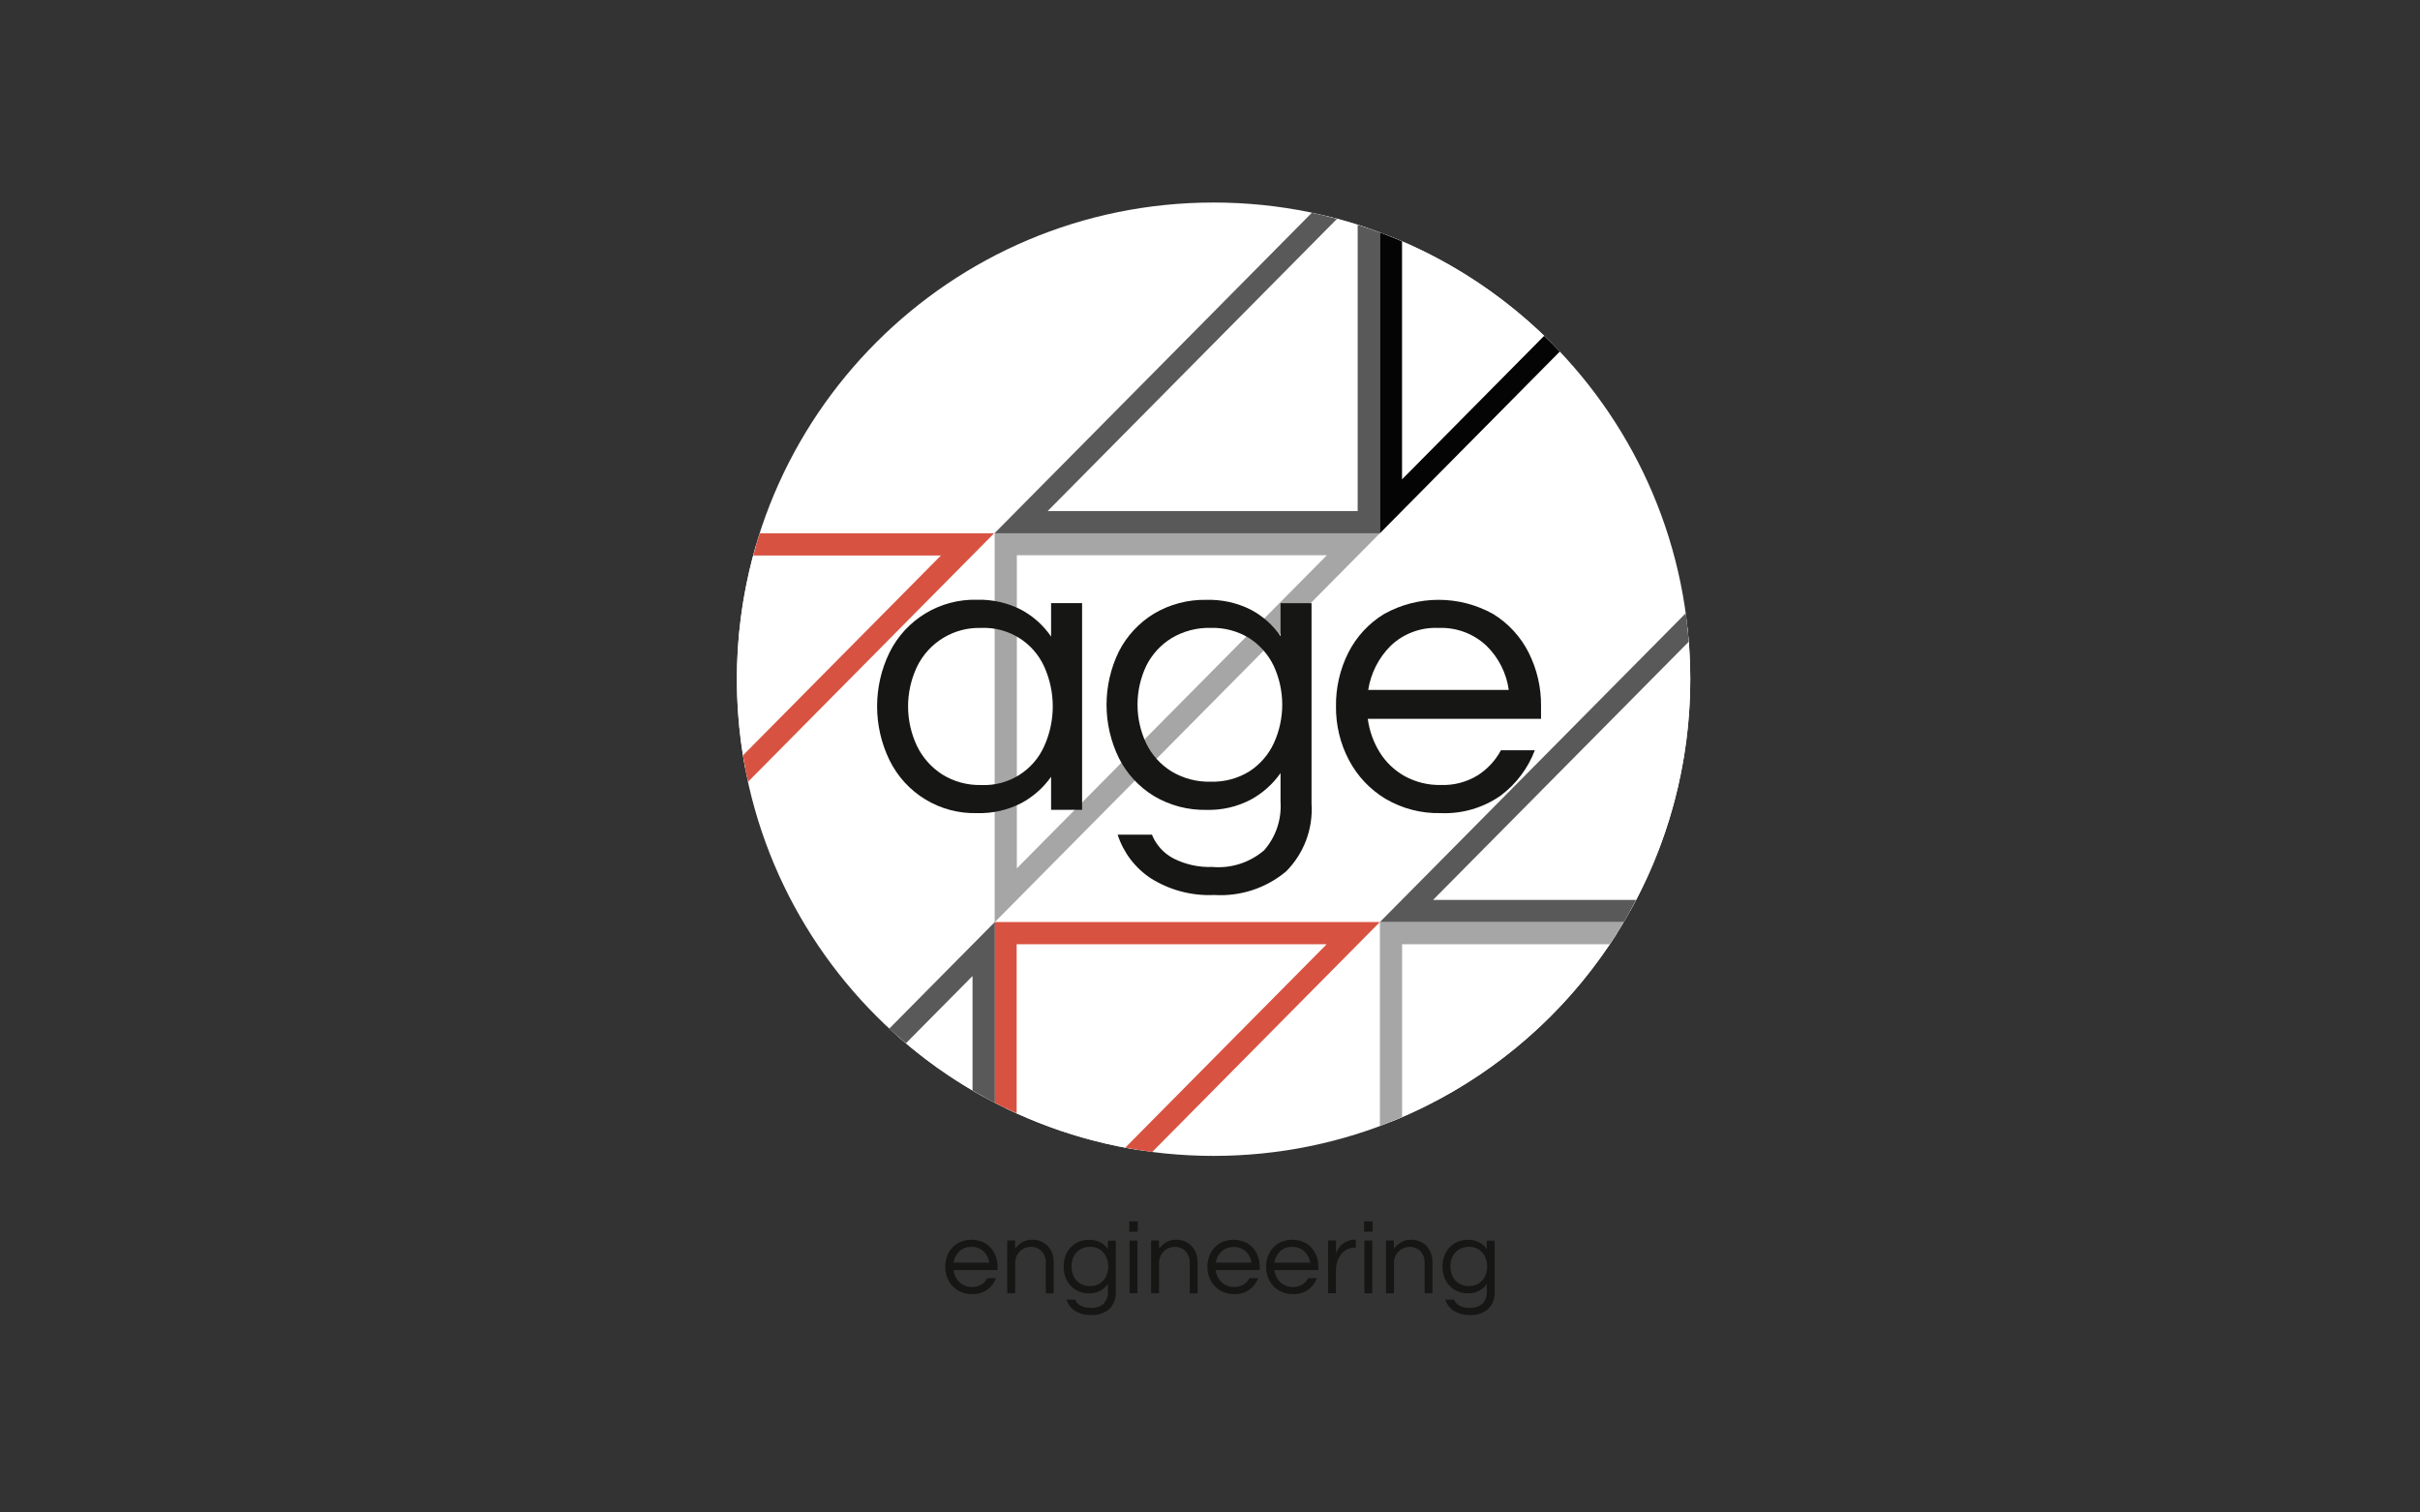<?xml version="1.0" encoding="UTF-8"?>
<svg id="Layer_1" xmlns="http://www.w3.org/2000/svg" xmlns:xlink="http://www.w3.org/1999/xlink" viewBox="0 0 480 300">
  <rect x="0" y="0" width="480" height="300" fill="#333333" stroke="none"/>
  <defs>
    <style>
      .cls-1 {
        fill: #040405;
      }

      .cls-2 {
        fill: #d85241;
      }

      .cls-3 {
        fill: #fff;
      }

      .cls-4 {
        fill: none;
      }

      .cls-5 {
        fill: #a7a6a6;
      }

      .cls-6 {
        fill: #595959;
      }

      .cls-7 {
        fill: #161615;
      }

      .cls-8 {
        clip-path: url(#clippath);
      }
    </style>
    <clipPath id="clippath">
      <circle class="cls-4" cx="240.71" cy="134.72" r="94.55" transform="translate(-24.76 209.67) rotate(-45)"/>
    </clipPath>
  </defs>
  <g id="Gruppe_16">
    <g id="Gruppe_14">
      <g id="Gruppe_12">
        <path id="Pfad_25" class="cls-3" d="M335.26,134.72c0,52.22-42.33,94.55-94.55,94.55s-94.55-42.33-94.55-94.55,42.33-94.55,94.55-94.55c52.22,0,94.55,42.33,94.55,94.55h0Z"/>
        <g class="cls-8">
          <g id="Gruppe_11">
            <g id="Gruppe_10">
              <g id="Pfad_26">
                <path class="cls-3" d="M-29.88,23.23V-46.42H39.08L-29.88,23.23Z"/>
                <path class="cls-2" d="M-27.68-44.22V17.88l61.49-62.1H-27.68M-32.08-48.62H44.36L-32.08,28.58V-48.62Z"/>
              </g>
              <g id="Pfad_27">
                <path class="cls-3" d="M46.56,100.47V30.82h68.97L46.56,100.47Z"/>
                <path class="cls-2" d="M48.76,33.02v62.1l61.49-62.1h-61.49M44.36,28.62h76.45L44.36,105.82V28.62Z"/>
              </g>
              <g id="Pfad_28">
                <path class="cls-3" d="M275.9,331.94v-69.64h68.96l-68.96,69.64Z"/>
                <path class="cls-2" d="M278.1,264.5v62.09l61.49-62.09h-61.49M273.7,260.09h76.44l-76.44,77.2v-77.2Z"/>
              </g>
              <g id="Pfad_30">
                <path class="cls-3" d="M199.45,254.74v-69.65h68.97l-68.97,69.65Z"/>
                <path class="cls-2" d="M201.65,187.29v62.1l61.49-62.1h-61.49M197.25,182.89h76.44l-76.44,77.2v-77.2Z"/>
              </g>
              <g id="Pfad_32">
                <path class="cls-3" d="M122.94,177.62v-69.64h68.96l-68.96,69.64Z"/>
                <path class="cls-2" d="M125.14,110.18v62.09l61.49-62.09h-61.49M120.74,105.78h76.44l-76.44,77.19v-77.19Z"/>
              </g>
              <g id="Pfad_33">
                <path class="cls-3" d="M46.56,23.23V-46.42h68.97L46.56,23.23Z"/>
                <path class="cls-5" d="M48.76-44.22V17.88l61.49-62.1h-61.49M44.36-48.62h76.45L44.36,28.58V-48.62Z"/>
              </g>
              <g id="Pfad_34">
                <path class="cls-3" d="M123,100.47V30.82h68.96l-68.96,69.65Z"/>
                <path class="cls-5" d="M125.2,33.02v62.1l61.49-62.1h-61.49M120.8,28.62h76.44l-76.44,77.2V28.62Z"/>
              </g>
              <g id="Pfad_35">
                <path class="cls-3" d="M352.34,331.94v-69.65h68.97l-68.97,69.65Z"/>
                <path class="cls-5" d="M354.54,264.5v62.1l61.49-62.1h-61.49M350.14,260.09h76.45l-76.45,77.2v-77.2Z"/>
              </g>
              <g id="Pfad_36">
                <path class="cls-3" d="M275.9,254.74v-69.65h68.96l-68.96,69.65Z"/>
                <path class="cls-5" d="M278.1,187.29v62.1l61.49-62.1h-61.49M273.7,182.89h76.44l-76.44,77.2v-77.2Z"/>
              </g>
              <g id="Pfad_37">
                <path class="cls-3" d="M199.49,177.58v-69.65h68.97l-68.97,69.65Z"/>
                <path class="cls-5" d="M201.69,110.13v62.1l61.49-62.1h-61.49M197.29,105.73h76.45l-76.45,77.2v-77.2Z"/>
              </g>
              <g id="Pfad_41">
                <path class="cls-3" d="M42.16,103.62H-26.81L42.16,33.97v69.65Z"/>
                <path class="cls-6" d="M39.96,101.42v-62.1l-61.49,62.1h61.49M44.36,105.82H-32.08L44.36,28.62v77.2Z"/>
              </g>
              <g id="Pfad_42">
                <path class="cls-3" d="M195.04,26.38h-68.96l68.96-69.65V26.38Z"/>
                <path class="cls-6" d="M192.84,24.18v-62.1l-61.49,62.1h61.49M197.24,28.58h-76.44l76.44-77.2V28.58Z"/>
              </g>
              <g id="Pfad_43">
                <path class="cls-3" d="M271.49,103.57h-68.97l68.97-69.65v69.65Z"/>
                <path class="cls-6" d="M269.29,101.37v-62.1l-61.49,62.1h61.49M273.69,105.78h-76.44l76.44-77.2v77.2Z"/>
              </g>
              <g id="Pfad_44">
                <path class="cls-3" d="M424.39,257.89h-68.97l68.97-69.65v69.65Z"/>
                <path class="cls-6" d="M422.19,255.69v-62.1l-61.49,62.1h61.49M426.59,260.09h-76.45l76.45-77.2v77.2Z"/>
              </g>
              <g id="Pfad_45">
                <path class="cls-3" d="M347.94,180.69h-68.96l68.96-69.64v69.64Z"/>
                <path class="cls-6" d="M345.74,178.49v-62.09l-61.49,62.09h61.49M350.14,182.89h-76.44l76.44-77.19v77.19Z"/>
              </g>
              <g id="Pfad_46">
                <path class="cls-3" d="M271.5,335.09h-68.97l68.97-69.65v69.65Z"/>
                <path class="cls-6" d="M269.3,332.89v-62.1l-61.5,62.1h61.5M273.7,337.29h-76.45l76.45-77.2v77.2Z"/>
              </g>
              <g id="Pfad_48">
                <path class="cls-3" d="M195.11,257.89h-68.97l68.97-69.65v69.65Z"/>
                <path class="cls-6" d="M192.9,255.69v-62.1l-61.49,62.1h61.49M197.31,260.09h-76.44l76.44-77.2v77.2Z"/>
              </g>
              <g id="Pfad_50">
                <path class="cls-3" d="M42.15,335.15H-26.81l68.96-69.65v69.65Z"/>
                <path class="cls-6" d="M39.95,332.94v-62.1l-61.49,62.1h61.49M44.35,337.35H-32.08l76.44-77.2v77.2Z"/>
              </g>
              <g id="Pfad_51">
                <path class="cls-3" d="M118.6,180.77H49.63l68.97-69.64v69.64Z"/>
                <path class="cls-6" d="M116.4,178.57v-62.09l-61.49,62.09h61.49M120.8,182.97H44.35l76.44-77.19v77.19Z"/>
              </g>
              <g id="Pfad_52">
                <path class="cls-3" d="M424.35,26.36h-68.97l68.97-69.64V26.36Z"/>
                <path class="cls-6" d="M422.15,24.16v-62.09l-61.49,62.09h61.49M426.55,28.56h-76.44l76.44-77.19V28.56Z"/>
              </g>
              <g id="Pfad_55">
                <path class="cls-3" d="M-29.88,177.66v-69.64H39.08L-29.88,177.66Z"/>
                <path class="cls-1" d="M-27.68,110.22v62.09l61.49-62.09H-27.68M-32.08,105.82H44.36l-76.44,77.19v-77.19Z"/>
              </g>
              <g id="Pfad_56">
                <path class="cls-3" d="M199.44,23.23V-46.42h68.97L199.44,23.23Z"/>
                <path class="cls-1" d="M201.64-44.22V17.88l61.49-62.1h-61.49M197.24-48.62h76.44L197.24,28.58V-48.62Z"/>
              </g>
              <g id="Pfad_57">
                <path class="cls-3" d="M46.56,254.86v-69.65h68.97l-68.97,69.65Z"/>
                <path class="cls-1" d="M48.76,187.42v62.1l61.49-62.1h-61.49M44.36,183.01h76.45l-76.45,77.2v-77.2Z"/>
              </g>
              <g id="Pfad_58">
                <path class="cls-3" d="M275.83,23.3V-46.35h68.97l-68.97,69.65Z"/>
                <path class="cls-1" d="M278.03-44.15V17.95l61.49-62.1h-61.49M273.63-48.55h76.45l-76.45,77.2V-48.55Z"/>
              </g>
              <g id="Pfad_59">
                <path class="cls-3" d="M275.89,100.43V30.78h68.96l-68.96,69.65Z"/>
                <path class="cls-1" d="M278.09,32.98v62.1l61.49-62.1h-61.49M273.69,28.58h76.44l-76.44,77.2V28.58Z"/>
              </g>
              <g id="Pfad_60">
                <path class="cls-3" d="M352.34,177.54v-69.64h68.97l-68.97,69.64Z"/>
                <path class="cls-1" d="M354.54,110.1v62.09l61.49-62.09h-61.49M350.14,105.7h76.45l-76.45,77.19v-77.19Z"/>
              </g>
              <g id="Pfad_62">
                <path class="cls-3" d="M123.06,331.94v-69.65h68.97l-68.97,69.65Z"/>
                <path class="cls-1" d="M125.26,264.5v62.1l61.49-62.1h-61.49M120.86,260.09h76.44l-76.44,77.2v-77.2Z"/>
              </g>
              <g id="Pfad_63">
                <path class="cls-3" d="M352.34,100.37V30.72h68.96l-68.96,69.65Z"/>
                <path class="cls-1" d="M354.54,32.93v62.1l61.49-62.1h-61.49M350.14,28.52h76.44l-76.44,77.2V28.52Z"/>
              </g>
              <g id="Pfad_65">
                <path class="cls-3" d="M46.55,332v-69.65h68.97l-68.97,69.65Z"/>
                <path class="cls-1" d="M48.75,264.55v62.1l61.49-62.1h-61.49M44.35,260.15h76.44l-76.44,77.2v-77.2Z"/>
              </g>
              <g id="Pfad_66">
                <path class="cls-3" d="M-29.85,254.83v-69.65H39.11L-29.85,254.83Z"/>
                <path class="cls-1" d="M-27.65,187.39v62.1l61.49-62.1H-27.65M-32.05,182.98H44.39l-76.44,77.2v-77.2Z"/>
              </g>
              <g id="Pfad_67">
                <path class="cls-3" d="M46.55,254.83v-69.65h68.97l-68.97,69.65Z"/>
                <path class="cls-1" d="M48.75,187.38v62.1l61.49-62.1h-61.49M44.35,182.97h76.44l-76.44,77.2v-77.2Z"/>
              </g>
              <g id="Pfad_68">
                <path class="cls-3" d="M352.31,100.41V30.76h68.97l-68.97,69.65Z"/>
                <path class="cls-1" d="M354.51,32.96v62.1l61.49-62.1h-61.49M350.11,28.56h76.44l-76.44,77.2V28.56Z"/>
              </g>
              <g id="Pfad_69">
                <path class="cls-3" d="M-29.86,177.53v-69.65H39.11L-29.86,177.53Z"/>
                <path class="cls-1" d="M-27.66,110.09v62.1l61.49-62.1H-27.66M-32.06,105.69H44.38l-76.44,77.2v-77.2Z"/>
              </g>
              <g id="Pfad_72">
                <path class="cls-3" d="M-29.87,254.8v-69.65H39.09L-29.87,254.8Z"/>
                <path class="cls-1" d="M-27.67,187.35v62.1l61.49-62.1H-27.67M-32.07,182.95H44.36l-76.44,77.2v-77.2Z"/>
              </g>
            </g>
          </g>
        </g>
      </g>
      <g id="Gruppe_13">
        <path id="Pfad_74" class="cls-7" d="M193.81,161.28c-7.35.21-14.15-3.9-17.38-10.5-3.28-6.74-3.28-14.62,0-21.36,3.26-6.58,10.04-10.66,17.38-10.46,3.03-.08,6.03.6,8.72,1.97,2.38,1.27,4.42,3.1,5.95,5.33v-6.63h6.15v41h-6.15v-6.56c-1.54,2.19-3.58,3.99-5.95,5.25-2.7,1.37-5.7,2.05-8.72,1.96ZM194.63,155.71c5.4.24,10.39-2.87,12.54-7.83,2.19-4.95,2.19-10.59,0-15.54-2.18-4.93-7.16-8.02-12.54-7.79-5.43-.18-10.46,2.88-12.79,7.79-2.3,4.93-2.3,10.61,0,15.54,1.1,2.33,2.84,4.3,5,5.7,2.33,1.46,5.04,2.2,7.79,2.13Z"/>
        <path id="Pfad_75" class="cls-7" d="M240.79,177.52c-4.42.2-8.8-.96-12.55-3.32-3.11-2.06-5.42-5.11-6.56-8.65h6.8c.82,2.03,2.33,3.7,4.27,4.72,2.38,1.21,5.04,1.79,7.71,1.69,3.74.33,7.45-.87,10.29-3.32,2.32-2.65,3.48-6.12,3.24-9.64v-5.66c-1.54,2.2-3.58,4.01-5.94,5.29-2.69,1.4-5.69,2.09-8.72,2.01-3.67.08-7.3-.87-10.46-2.75-2.96-1.81-5.36-4.41-6.93-7.5-3.28-6.69-3.28-14.51,0-21.2,1.58-3.08,3.98-5.66,6.93-7.46,3.16-1.88,6.78-2.83,10.46-2.75,3.02-.08,6.02.58,8.72,1.93,2.39,1.25,4.43,3.06,5.94,5.29v-6.56h6.15v39.76c.33,5-1.51,9.9-5.05,13.45-3.99,3.34-9.12,5.01-14.31,4.67ZM240.14,155.05c2.7.08,5.37-.63,7.67-2.05,2.1-1.36,3.77-3.28,4.83-5.54,2.25-4.88,2.25-10.5,0-15.38-1.07-2.24-2.75-4.14-4.83-5.49-2.3-1.42-4.97-2.13-7.67-2.05-2.74-.07-5.44.64-7.79,2.05-2.15,1.33-3.88,3.23-5,5.49-2.3,4.87-2.3,10.51,0,15.38,1.11,2.28,2.84,4.2,5,5.54,2.35,1.41,5.05,2.12,7.79,2.05Z"/>
        <path id="Pfad_76" class="cls-7" d="M285.73,161.28c-3.83.09-7.6-.89-10.91-2.83-3.07-1.84-5.58-4.5-7.25-7.67-1.74-3.28-2.62-6.95-2.58-10.66-.05-3.71.79-7.38,2.46-10.69,1.6-3.15,4.04-5.79,7.05-7.63,6.74-3.77,14.95-3.77,21.69,0,3,1.85,5.42,4.49,7.01,7.63,1.67,3.32,2.51,6.98,2.46,10.69v2.46h-34.36c.3,2.34,1.1,4.59,2.34,6.6,1.22,1.99,2.93,3.62,4.96,4.76,2.21,1.21,4.7,1.82,7.22,1.76,2.57.09,5.11-.58,7.3-1.93,1.93-1.24,3.51-2.94,4.59-4.96h6.72c-1.35,3.57-3.7,6.69-6.75,8.98-3.49,2.45-7.68,3.67-11.94,3.49ZM271.38,136.85h27.88c-.46-3.33-2.02-6.42-4.43-8.77-2.56-2.41-5.99-3.68-9.51-3.53-3.51-.16-6.93,1.11-9.47,3.53-2.39,2.37-3.95,5.45-4.47,8.77h0Z"/>
      </g>
    </g>
    <g id="Gruppe_15">
      <path id="Pfad_77" class="cls-7" d="M192.78,256.68c-.98.02-1.94-.23-2.78-.72-.78-.47-1.42-1.15-1.85-1.95-.44-.84-.67-1.77-.66-2.72-.01-.95.2-1.88.63-2.73.41-.8,1.03-1.48,1.8-1.94,1.72-.96,3.81-.96,5.53,0,.76.47,1.38,1.14,1.79,1.94.43.85.64,1.78.63,2.73v.63h-8.75c.08.6.28,1.17.6,1.69.31.51.74.92,1.26,1.21.56.31,1.2.46,1.84.45.65.02,1.3-.15,1.86-.49.49-.32.89-.75,1.17-1.26h1.71c-.35.91-.94,1.7-1.73,2.29-.89.62-1.96.93-3.04.88ZM189.12,250.45h7.11c-.12-.85-.51-1.63-1.13-2.23-.65-.61-1.53-.94-2.42-.9-.89-.04-1.77.28-2.41.9-.61.6-1.01,1.39-1.14,2.23h0Z"/>
      <path id="Pfad_78" class="cls-7" d="M199.78,256.51v-10.45h1.57v1.63c.38-.5.85-.94,1.38-1.27.63-.37,1.36-.55,2.09-.52.71,0,1.41.17,2.04.51.65.35,1.18.88,1.54,1.53.42.76.63,1.63.6,2.5v6.08h-1.57v-6.04c.04-.84-.25-1.66-.82-2.29-.55-.58-1.32-.89-2.11-.87-.55,0-1.1.13-1.59.4-.47.27-.86.66-1.13,1.13-.29.51-.44,1.08-.43,1.66v6.02h-1.58Z"/>
      <path id="Pfad_79" class="cls-7" d="M216.39,260.82c-1.13.05-2.24-.24-3.2-.84-.79-.52-1.38-1.3-1.67-2.2h1.73c.21.52.59.94,1.09,1.2.61.31,1.29.45,1.97.43.95.09,1.9-.22,2.62-.84.59-.68.89-1.56.82-2.46v-1.44c-.39.56-.91,1.02-1.51,1.35-.69.36-1.45.53-2.23.51-.94.02-1.86-.22-2.66-.7-.75-.46-1.37-1.12-1.77-1.91-.83-1.7-.83-3.7,0-5.4.4-.78,1.01-1.44,1.77-1.9.8-.48,1.73-.72,2.66-.7.77-.02,1.54.15,2.23.49.61.32,1.13.78,1.51,1.35v-1.67h1.57v10.13c.08,1.27-.38,2.52-1.29,3.43-1.02.85-2.33,1.28-3.65,1.19ZM216.22,255.09c.69.02,1.37-.16,1.95-.52.53-.35.96-.83,1.23-1.41.57-1.24.57-2.67,0-3.92-.27-.57-.7-1.06-1.23-1.41-.59-.36-1.26-.54-1.95-.52-.7-.02-1.39.16-1.99.52-.55.34-.99.83-1.27,1.41-.58,1.24-.58,2.68,0,3.92.28.58.73,1.07,1.27,1.41.6.36,1.29.54,1.99.53h0Z"/>
      <path id="Pfad_80" class="cls-7" d="M223.98,244.31v-2.05h1.69v2.05h-1.69ZM224.04,256.51v-10.45h1.57v10.45h-1.57Z"/>
      <path id="Pfad_81" class="cls-7" d="M228.32,256.51v-10.45h1.57v1.63c.38-.5.85-.94,1.38-1.27.63-.37,1.36-.55,2.09-.52.71,0,1.41.17,2.04.51.65.35,1.18.88,1.54,1.53.42.76.63,1.63.6,2.5v6.08h-1.57v-6.04c.04-.84-.25-1.66-.81-2.29-.55-.58-1.32-.89-2.11-.87-.55,0-1.1.13-1.59.4-.47.27-.87.66-1.14,1.13-.29.51-.44,1.08-.43,1.66v6.02h-1.57Z"/>
      <path id="Pfad_82" class="cls-7" d="M244.78,256.68c-.97.02-1.94-.23-2.78-.72-.78-.47-1.42-1.15-1.85-1.95-.44-.84-.67-1.77-.66-2.72-.01-.95.2-1.88.63-2.73.41-.8,1.03-1.48,1.8-1.94,1.72-.96,3.81-.96,5.53,0,.76.47,1.38,1.14,1.79,1.94.42.85.64,1.78.62,2.73v.63h-8.75c.08.6.28,1.17.6,1.69.31.51.75.92,1.26,1.21.56.31,1.2.46,1.84.45.65.02,1.3-.15,1.86-.49.49-.32.89-.75,1.17-1.26h1.71c-.35.91-.94,1.71-1.73,2.29-.89.62-1.96.93-3.04.88ZM241.13,250.45h7.11c-.12-.85-.51-1.64-1.13-2.23-1.39-1.2-3.45-1.2-4.83,0-.61.6-1.01,1.39-1.14,2.23h0Z"/>
      <path id="Pfad_83" class="cls-7" d="M256.42,256.68c-.98.02-1.94-.23-2.78-.72-.78-.47-1.42-1.15-1.85-1.95-.44-.84-.67-1.77-.66-2.72-.01-.95.2-1.88.63-2.73.41-.8,1.03-1.48,1.8-1.94,1.72-.96,3.81-.96,5.53,0,.76.47,1.38,1.14,1.79,1.94.43.85.64,1.78.63,2.73v.63h-8.74c.08.6.28,1.17.59,1.69.31.51.75.92,1.27,1.21.56.31,1.2.46,1.84.45.65.02,1.3-.15,1.86-.49.49-.32.89-.75,1.17-1.26h1.71c-.35.91-.94,1.7-1.73,2.29-.89.62-1.97.93-3.06.88ZM252.76,250.45h7.1c-.12-.85-.51-1.63-1.13-2.23-.65-.61-1.53-.94-2.43-.9-.89-.04-1.76.28-2.41.9-.61.6-1.01,1.39-1.14,2.23Z"/>
      <path id="Pfad_84" class="cls-7" d="M263.42,256.51v-10.45h1.57v2.57c.09-.25.19-.49.32-.72.19-.34.42-.64.7-.91.34-.33.73-.59,1.16-.79.52-.23,1.09-.34,1.66-.32h.1v1.57h-.19c-.72-.02-1.43.21-2.02.64-.57.43-1.01,1-1.29,1.65-.3.68-.45,1.42-.45,2.16v4.6h-1.57Z"/>
      <path id="Pfad_85" class="cls-7" d="M270.57,244.31v-2.05h1.69v2.05h-1.69ZM270.63,256.51v-10.45h1.57v10.45h-1.57Z"/>
      <path id="Pfad_86" class="cls-7" d="M274.91,256.51v-10.45h1.57v1.63c.38-.5.85-.94,1.38-1.27.63-.37,1.36-.55,2.09-.52.71,0,1.41.17,2.04.51.65.35,1.18.88,1.54,1.53.42.76.63,1.63.6,2.5v6.08h-1.56v-6.04c.04-.84-.26-1.66-.82-2.29-.55-.58-1.32-.89-2.11-.87-.55,0-1.1.13-1.59.4-.47.27-.86.66-1.13,1.13-.29.5-.44,1.08-.43,1.66v6.02h-1.59Z"/>
      <path id="Pfad_87" class="cls-7" d="M291.53,260.82c-1.13.05-2.24-.24-3.2-.84-.79-.52-1.38-1.3-1.67-2.2h1.73c.21.52.59.94,1.09,1.2.61.31,1.29.45,1.97.43.95.09,1.9-.22,2.62-.84.59-.68.89-1.56.83-2.46v-1.44c-.39.56-.91,1.02-1.51,1.35-.69.36-1.45.53-2.23.51-.94.02-1.86-.22-2.66-.7-.75-.46-1.37-1.12-1.77-1.91-.83-1.7-.83-3.7,0-5.4.4-.78,1.01-1.44,1.77-1.9.8-.48,1.73-.72,2.66-.7.77-.02,1.54.15,2.23.49.61.32,1.13.78,1.51,1.35v-1.67h1.56v10.13c.08,1.27-.38,2.52-1.28,3.43-1.02.85-2.33,1.28-3.65,1.19ZM291.36,255.09c.69.02,1.37-.16,1.95-.52.53-.35.96-.83,1.23-1.41.57-1.24.57-2.67,0-3.92-.27-.57-.7-1.06-1.23-1.41-.59-.36-1.26-.54-1.95-.52-.69-.02-1.38.17-1.97.52-.55.34-.99.83-1.28,1.41-.58,1.24-.58,2.68,0,3.92.28.58.73,1.07,1.28,1.41.59.36,1.28.54,1.97.53h0Z"/>
    </g>
  </g>
</svg>